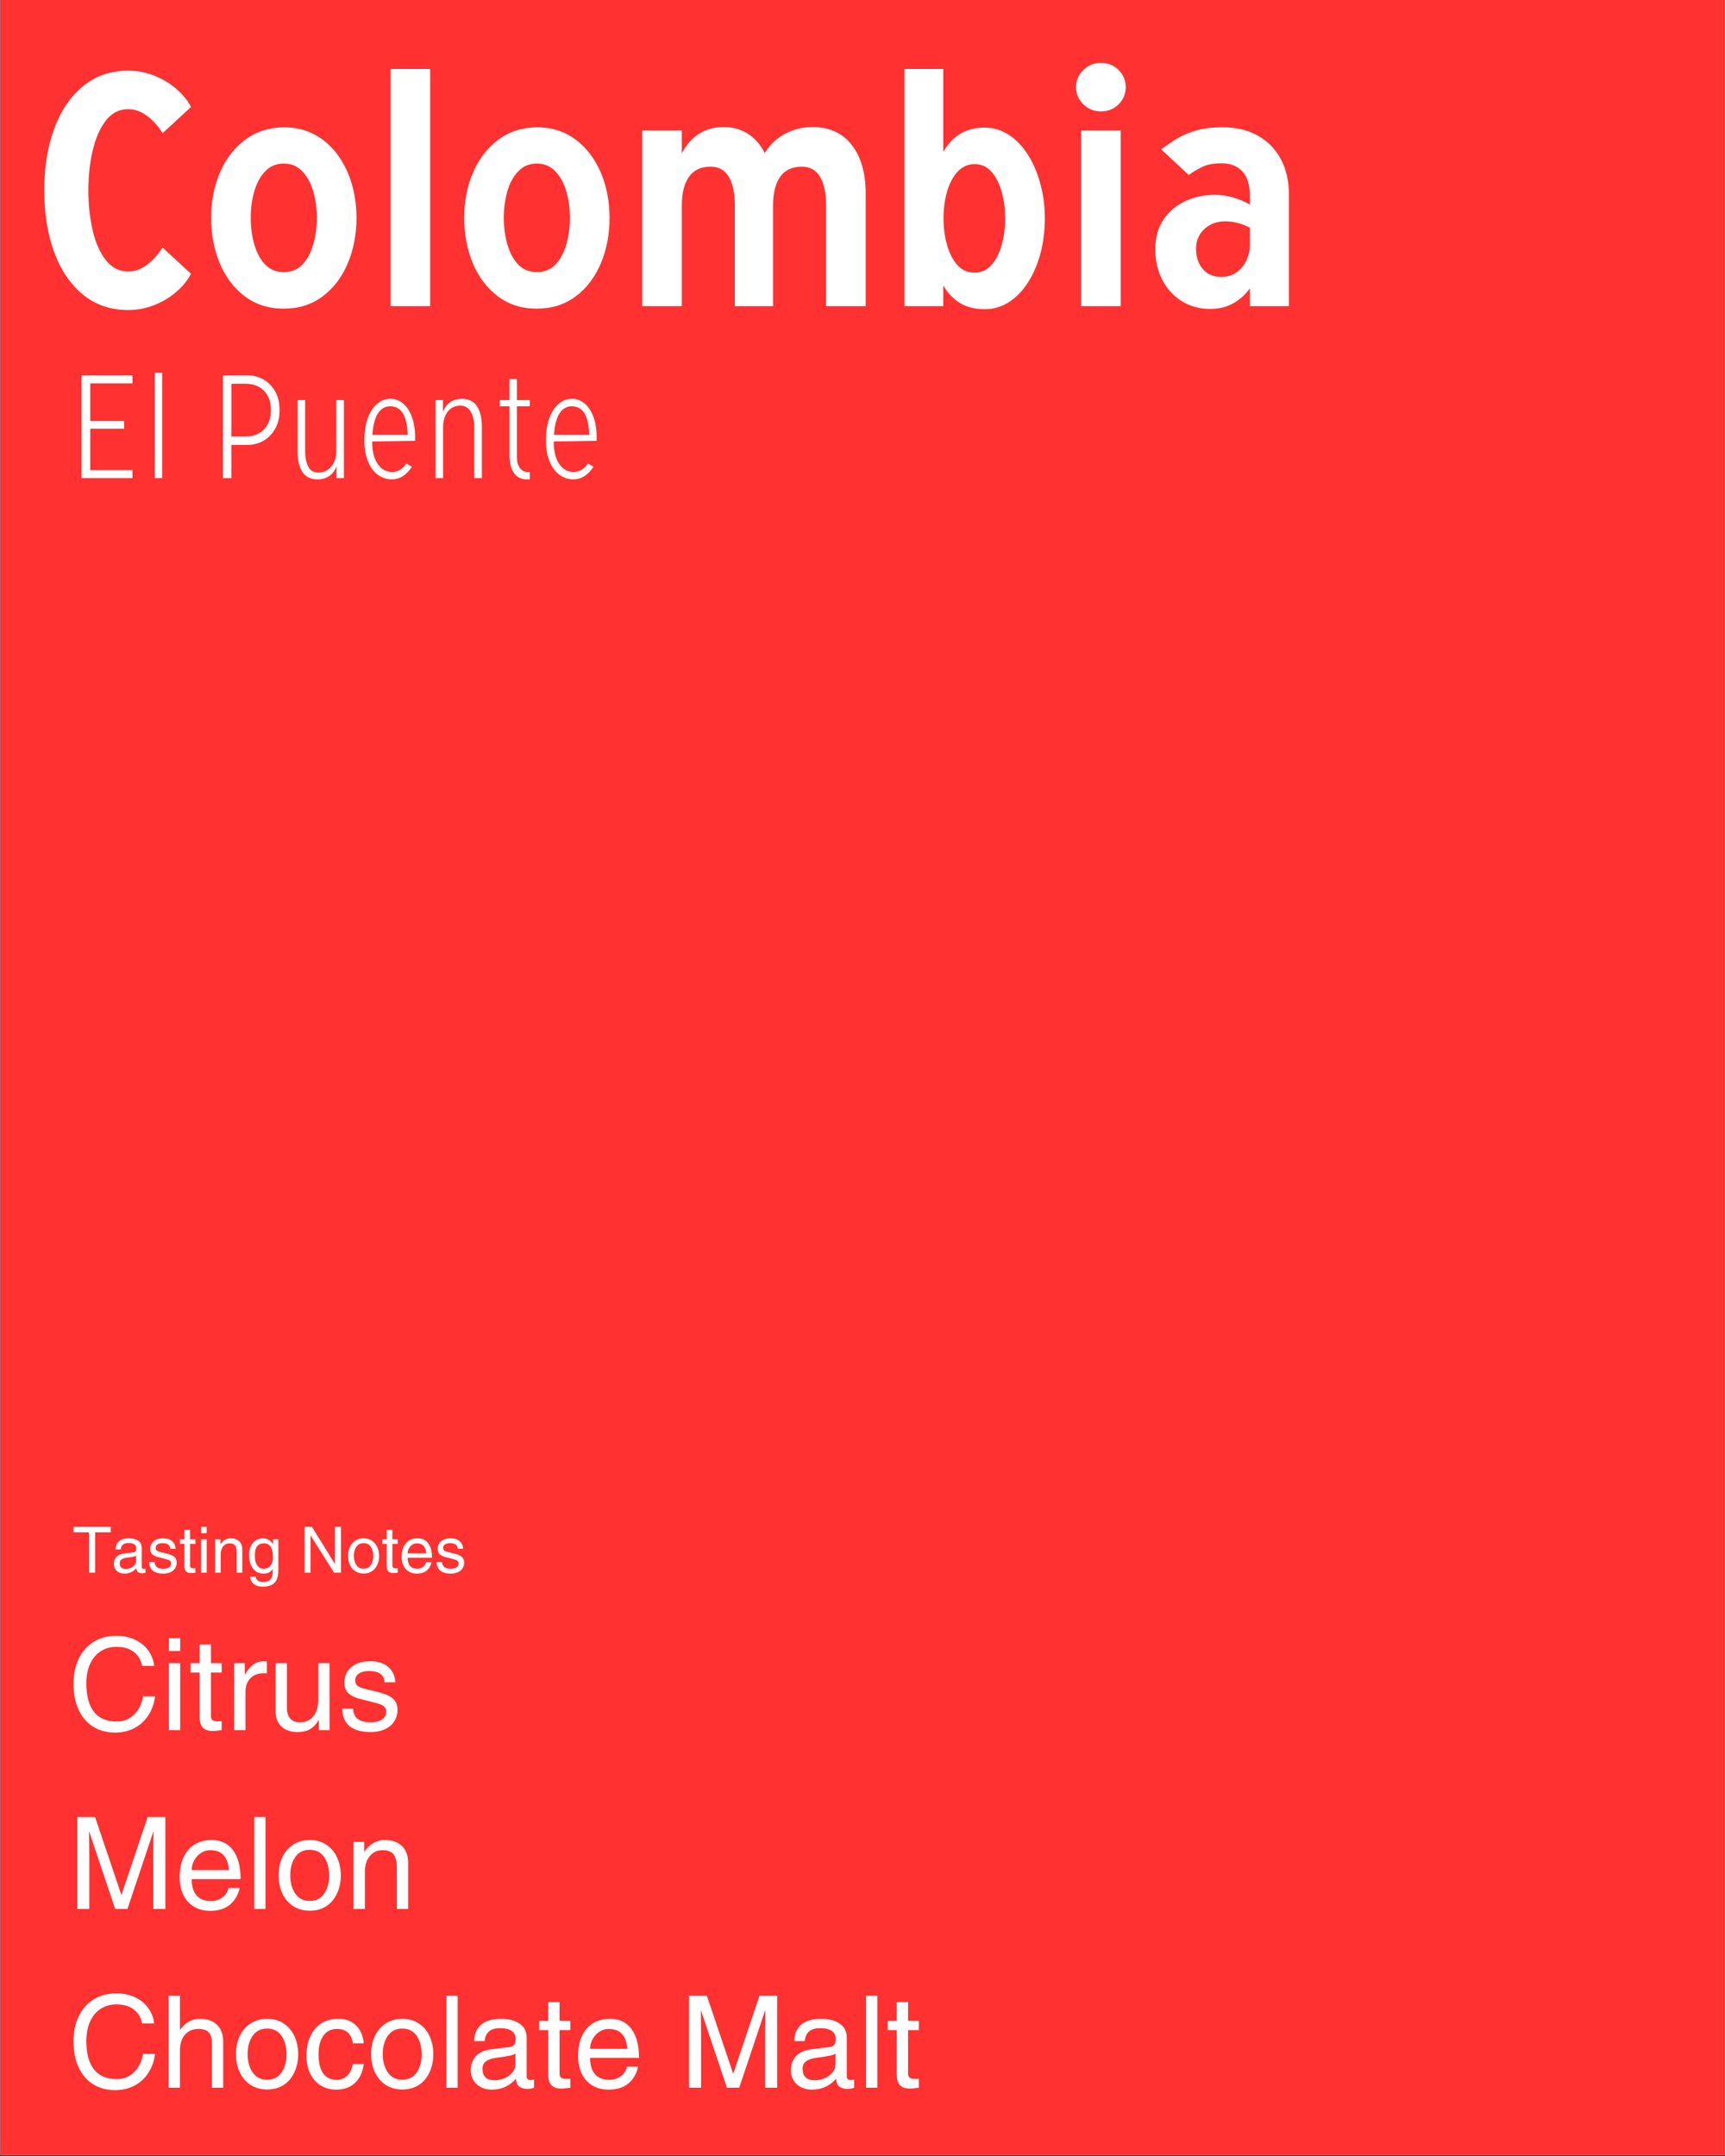 <svg version="1.0" preserveAspectRatio="xMidYMid meet" height="1350" viewBox="0 0 810 1012.5" zoomAndPan="magnify" width="1080" xmlns:xlink="http://www.w3.org/1999/xlink" xmlns="http://www.w3.org/2000/svg"><rect x="0" y="0" width="810" height="1012.5" fill="#333333" stroke="none"/><defs><g></g><clipPath id="c9c8c64a8b"><path clip-rule="nonzero" d="M 0.199 0 L 809.801 0 L 809.801 1012 L 0.199 1012 Z M 0.199 0"></path></clipPath></defs><g clip-path="url(#c9c8c64a8b)"><path fill-rule="nonzero" fill-opacity="1" d="M 0.199 0 L 809.801 0 L 809.801 1012 L 0.199 1012 Z M 0.199 0" fill="#ffffff"></path><path fill-rule="nonzero" fill-opacity="1" d="M 0.199 0 L 809.801 0 L 809.801 1012 L 0.199 1012 Z M 0.199 0" fill="#ff3131"></path></g><g fill-opacity="1" fill="#ffffff"><g transform="translate(13.977, 143.767)"><g><path d="M 46.25 1.828 C 37.945 1.828 30.848 -0.594 24.953 -5.438 C 19.055 -10.281 14.555 -16.938 11.453 -25.406 C 8.359 -33.883 6.812 -43.539 6.812 -54.375 C 6.812 -65.289 8.383 -74.984 11.531 -83.453 C 14.676 -91.922 19.195 -98.555 25.094 -103.359 C 30.988 -108.172 38.039 -110.578 46.25 -110.578 C 50.438 -110.578 54.473 -109.812 58.359 -108.281 C 62.242 -106.75 65.691 -104.695 68.703 -102.125 C 71.723 -99.551 74.062 -96.691 75.719 -93.547 L 62.359 -81.219 C 60.348 -84.539 57.922 -87.25 55.078 -89.344 C 52.242 -91.445 49.301 -92.5 46.25 -92.5 C 41.969 -92.5 38.453 -90.707 35.703 -87.125 C 32.953 -83.539 30.898 -78.844 29.547 -73.031 C 28.191 -67.227 27.516 -61.008 27.516 -54.375 C 27.516 -47.645 28.191 -41.375 29.547 -35.562 C 30.898 -29.758 32.973 -25.086 35.766 -21.547 C 38.555 -18.016 42.051 -16.25 46.25 -16.25 C 49.301 -16.25 52.242 -17.316 55.078 -19.453 C 57.922 -21.598 60.348 -24.285 62.359 -27.516 L 75.719 -15.203 C 74.062 -12.055 71.723 -9.191 68.703 -6.609 C 65.691 -4.035 62.242 -1.984 58.359 -0.453 C 54.473 1.066 50.438 1.828 46.25 1.828 Z M 46.25 1.828"></path></g></g></g><g fill-opacity="1" fill="#ffffff"><g transform="translate(93.111, 143.767)"><g><path d="M 40.094 1.172 C 32.926 1.172 26.785 -0.789 21.672 -4.719 C 16.566 -8.645 12.68 -13.836 10.016 -20.297 C 7.359 -26.766 6.031 -33.801 6.031 -41.406 C 6.031 -49.176 7.406 -56.27 10.156 -62.688 C 12.906 -69.102 16.832 -74.234 21.938 -78.078 C 27.051 -81.922 33.102 -83.891 40.094 -83.984 C 45.508 -83.984 50.312 -82.867 54.5 -80.641 C 58.688 -78.41 62.266 -75.305 65.234 -71.328 C 68.211 -67.359 70.461 -62.816 71.984 -57.703 C 73.516 -52.598 74.281 -47.164 74.281 -41.406 C 74.281 -33.719 72.926 -26.641 70.219 -20.172 C 67.508 -13.711 63.598 -8.539 58.484 -4.656 C 53.379 -0.77 47.25 1.172 40.094 1.172 Z M 24.625 -41.406 C 24.625 -36.945 25.191 -32.773 26.328 -28.891 C 27.461 -25.004 29.164 -21.879 31.438 -19.516 C 33.707 -17.16 36.594 -15.984 40.094 -15.984 C 43.758 -15.984 46.727 -17.203 49 -19.641 C 51.27 -22.086 52.945 -25.254 54.031 -29.141 C 55.125 -33.035 55.672 -37.125 55.672 -41.406 C 55.672 -45.945 55.102 -50.133 53.969 -53.969 C 52.832 -57.812 51.109 -60.938 48.797 -63.344 C 46.484 -65.75 43.582 -66.953 40.094 -66.953 C 36.688 -66.953 33.82 -65.77 31.5 -63.406 C 29.188 -61.051 27.461 -57.93 26.328 -54.047 C 25.191 -50.16 24.625 -45.945 24.625 -41.406 Z M 24.625 -41.406"></path></g></g></g><g fill-opacity="1" fill="#ffffff"><g transform="translate(173.423, 143.767)"><g><path d="M 9.953 0 L 9.953 -111.359 L 28.562 -111.359 L 28.562 0 Z M 9.953 0"></path></g></g></g><g fill-opacity="1" fill="#ffffff"><g transform="translate(211.942, 143.767)"><g><path d="M 40.094 1.172 C 32.926 1.172 26.785 -0.789 21.672 -4.719 C 16.566 -8.645 12.68 -13.836 10.016 -20.297 C 7.359 -26.766 6.031 -33.801 6.031 -41.406 C 6.031 -49.176 7.406 -56.27 10.156 -62.688 C 12.906 -69.102 16.832 -74.234 21.938 -78.078 C 27.051 -81.922 33.102 -83.891 40.094 -83.984 C 45.508 -83.984 50.312 -82.867 54.5 -80.641 C 58.688 -78.41 62.266 -75.305 65.234 -71.328 C 68.211 -67.359 70.461 -62.816 71.984 -57.703 C 73.516 -52.598 74.281 -47.164 74.281 -41.406 C 74.281 -33.719 72.926 -26.641 70.219 -20.172 C 67.508 -13.711 63.598 -8.539 58.484 -4.656 C 53.379 -0.77 47.25 1.172 40.094 1.172 Z M 24.625 -41.406 C 24.625 -36.945 25.191 -32.773 26.328 -28.891 C 27.461 -25.004 29.164 -21.879 31.438 -19.516 C 33.707 -17.16 36.594 -15.984 40.094 -15.984 C 43.758 -15.984 46.727 -17.203 49 -19.641 C 51.27 -22.086 52.945 -25.254 54.031 -29.141 C 55.125 -33.035 55.672 -37.125 55.672 -41.406 C 55.672 -45.945 55.102 -50.133 53.969 -53.969 C 52.832 -57.812 51.109 -60.938 48.797 -63.344 C 46.484 -65.75 43.582 -66.953 40.094 -66.953 C 36.688 -66.953 33.82 -65.77 31.5 -63.406 C 29.188 -61.051 27.461 -57.93 26.328 -54.047 C 25.191 -50.16 24.625 -45.945 24.625 -41.406 Z M 24.625 -41.406"></path></g></g></g><g fill-opacity="1" fill="#ffffff"><g transform="translate(292.255, 143.767)"><g><path d="M 9.297 0 L 9.297 -82.531 L 27.906 -82.531 L 27.906 -71.797 C 32.27 -80.004 38.863 -84.109 47.688 -84.109 C 51.789 -84.109 55.5 -83.082 58.812 -81.031 C 62.133 -78.977 64.801 -75.941 66.812 -71.922 C 69.438 -76.023 72.711 -79.082 76.641 -81.094 C 80.566 -83.102 84.758 -84.109 89.219 -84.109 C 97.164 -84.109 103.32 -81.312 107.688 -75.719 C 112.051 -70.133 114.234 -62.535 114.234 -52.922 L 114.234 0 L 95.641 0 L 95.641 -47.422 C 95.641 -53.098 94.695 -57.531 92.812 -60.719 C 90.938 -63.906 88.078 -65.5 84.234 -65.5 C 79.691 -65.5 76.305 -63.906 74.078 -60.719 C 71.859 -57.531 70.75 -53.098 70.75 -47.422 L 70.75 0 L 52.797 0 L 52.797 -47.422 C 52.797 -53.098 51.852 -57.531 49.969 -60.719 C 48.094 -63.906 45.238 -65.5 41.406 -65.5 C 36.863 -65.5 33.477 -63.906 31.25 -60.719 C 29.02 -57.531 27.906 -53.098 27.906 -47.422 L 27.906 0 Z M 9.297 0"></path></g></g></g><g fill-opacity="1" fill="#ffffff"><g transform="translate(415.409, 143.767)"><g><path d="M 9.297 0 L 9.297 -111.359 L 27.516 -111.359 L 27.516 -72.453 C 29.523 -76.023 32.125 -78.816 35.312 -80.828 C 38.5 -82.836 42.363 -83.844 46.906 -83.844 C 51.008 -83.844 54.785 -82.727 58.234 -80.5 C 61.68 -78.281 64.672 -75.18 67.203 -71.203 C 69.734 -67.234 71.695 -62.672 73.094 -57.516 C 74.5 -52.359 75.203 -46.898 75.203 -41.141 C 75.203 -35.367 74.523 -29.926 73.172 -24.812 C 71.816 -19.707 69.875 -15.164 67.344 -11.188 C 64.812 -7.219 61.816 -4.117 58.359 -1.891 C 54.91 0.328 51.094 1.438 46.906 1.438 C 42.363 1.438 38.5 0.457 35.312 -1.5 C 32.125 -3.469 29.523 -6.195 27.516 -9.688 L 27.516 0 Z M 27.641 -41.141 C 27.641 -36.773 28.188 -32.645 29.281 -28.75 C 30.375 -24.863 31.988 -21.719 34.125 -19.312 C 36.27 -16.914 38.957 -15.719 42.188 -15.719 C 45.332 -15.719 47.973 -16.914 50.109 -19.312 C 52.254 -21.719 53.867 -24.863 54.953 -28.75 C 56.047 -32.645 56.594 -36.773 56.594 -41.141 C 56.594 -45.586 56.047 -49.754 54.953 -53.641 C 53.867 -57.535 52.273 -60.68 50.172 -63.078 C 48.078 -65.484 45.414 -66.688 42.188 -66.688 C 39.125 -66.688 36.5 -65.523 34.312 -63.203 C 32.133 -60.891 30.477 -57.812 29.344 -53.969 C 28.207 -50.133 27.641 -45.859 27.641 -41.141 Z M 27.641 -41.141"></path></g></g></g><g fill-opacity="1" fill="#ffffff"><g transform="translate(496.639, 143.767)"><g><path d="M 11 0 L 11 -82.531 L 29.609 -82.531 L 29.609 0 Z M 8.641 -102.844 C 8.641 -105.988 9.773 -108.672 12.047 -110.891 C 14.316 -113.117 17.07 -114.234 20.312 -114.234 C 23.625 -114.234 26.395 -113.117 28.625 -110.891 C 30.852 -108.672 31.969 -105.988 31.969 -102.844 C 31.969 -99.695 30.852 -97.008 28.625 -94.781 C 26.395 -92.562 23.625 -91.453 20.312 -91.453 C 17.07 -91.453 14.316 -92.562 12.047 -94.781 C 9.773 -97.008 8.641 -99.695 8.641 -102.844 Z M 8.641 -102.844"></path></g></g></g><g fill-opacity="1" fill="#ffffff"><g transform="translate(537.385, 143.767)"><g><path d="M 49.516 -51.875 C 49.516 -56.852 48.359 -60.629 46.047 -63.203 C 43.734 -65.785 40.438 -67.078 36.156 -67.078 C 32.406 -67.078 29.348 -66.488 26.984 -65.312 C 24.629 -64.133 22.578 -62.891 20.828 -61.578 L 7.859 -73.625 C 10.305 -75.457 12.816 -77.16 15.391 -78.734 C 17.973 -80.305 20.988 -81.57 24.438 -82.531 C 27.883 -83.5 31.969 -83.984 36.688 -83.984 C 43.062 -83.984 48.562 -82.691 53.188 -80.109 C 57.82 -77.535 61.426 -73.867 64 -69.109 C 66.57 -64.348 67.859 -58.691 67.859 -52.141 L 67.859 0 L 49.516 0 L 49.516 -8.391 C 47.516 -5.504 44.941 -3.164 41.797 -1.375 C 38.648 0.414 35.023 1.312 30.922 1.312 C 25.848 1.312 21.367 0.086 17.484 -2.359 C 13.598 -4.805 10.562 -8.145 8.375 -12.375 C 6.195 -16.613 5.109 -21.395 5.109 -26.719 C 5.109 -32.227 6.395 -36.879 8.969 -40.672 C 11.551 -44.473 14.957 -47.352 19.188 -49.312 C 23.426 -51.281 28.035 -52.266 33.016 -52.266 C 35.984 -52.266 38.863 -51.848 41.656 -51.016 C 44.457 -50.191 47.078 -49.082 49.516 -47.688 Z M 24.234 -26.984 C 24.234 -23.234 25.258 -20.086 27.312 -17.547 C 29.363 -15.016 32.27 -13.75 36.031 -13.75 C 39 -13.75 41.488 -14.516 43.5 -16.047 C 45.508 -17.578 47.016 -19.477 48.016 -21.75 C 49.016 -24.02 49.516 -26.289 49.516 -28.562 L 49.516 -36.812 C 47.941 -37.688 46.148 -38.406 44.141 -38.969 C 42.141 -39.539 40.094 -39.828 38 -39.828 C 33.977 -39.828 30.676 -38.602 28.094 -36.156 C 25.52 -33.707 24.234 -30.648 24.234 -26.984 Z M 24.234 -26.984"></path></g></g></g><g fill-opacity="1" fill="#ffffff"><g transform="translate(31.895, 224.546)"><g><path d="M 6.406 0 L 6.406 -48.297 L 30.312 -48.297 L 30.312 -44.516 L 10.469 -44.516 L 10.469 -26.828 L 26.422 -26.828 L 26.422 -23.219 L 10.469 -23.219 L 10.469 -3.781 L 30.312 -3.781 L 30.312 0 Z M 6.406 0"></path></g></g></g><g fill-opacity="1" fill="#ffffff"><g transform="translate(66.871, 224.546)"><g><path d="M 5.812 0 L 5.812 -49.469 L 9.312 -49.469 L 9.312 0 Z M 5.812 0"></path></g></g></g><g fill-opacity="1" fill="#ffffff"><g transform="translate(98.296, 224.546)"><g><path d="M 6.406 0 L 6.406 -48.297 L 17.578 -48.297 C 20.598 -48.297 23.258 -47.613 25.562 -46.25 C 27.875 -44.895 29.691 -42.992 31.016 -40.547 C 32.336 -38.109 33 -35.242 33 -31.953 C 33 -28.648 32.328 -25.773 30.984 -23.328 C 29.648 -20.891 27.828 -18.988 25.516 -17.625 C 23.203 -16.27 20.555 -15.594 17.578 -15.594 L 10.359 -15.594 L 10.359 0 Z M 10.359 -19.547 L 17.109 -19.547 C 19.398 -19.547 21.426 -20.031 23.188 -21 C 24.957 -21.977 26.352 -23.395 27.375 -25.25 C 28.406 -27.113 28.922 -29.348 28.922 -31.953 C 28.922 -34.629 28.406 -36.883 27.375 -38.719 C 26.352 -40.562 24.945 -41.957 23.156 -42.906 C 21.375 -43.863 19.359 -44.344 17.109 -44.344 L 10.359 -44.344 Z M 10.359 -19.547"></path></g></g></g><g fill-opacity="1" fill="#ffffff"><g transform="translate(134.785, 224.546)"><g><path d="M 26.703 -36.656 L 26.703 0 L 23.219 0 L 23.219 -5.469 C 22.406 -3.445 21.238 -1.93 19.719 -0.922 C 18.207 0.078 16.426 0.578 14.375 0.578 C 11.07 0.578 8.676 -0.594 7.188 -2.938 C 5.695 -5.281 4.953 -8.488 4.953 -12.562 L 4.953 -36.656 L 8.5 -36.656 L 8.5 -12.984 C 8.5 -9.797 8.984 -7.27 9.953 -5.406 C 10.922 -3.551 12.492 -2.625 14.672 -2.625 C 17.148 -2.625 19.18 -3.562 20.766 -5.438 C 22.359 -7.32 23.156 -9.852 23.156 -13.031 L 23.156 -36.656 Z M 26.703 -36.656"></path></g></g></g><g fill-opacity="1" fill="#ffffff"><g transform="translate(167.026, 224.546)"><g><path d="M 17.047 0.578 C 14.523 0.578 12.285 -0.156 10.328 -1.625 C 8.367 -3.102 6.836 -5.219 5.734 -7.969 C 4.629 -10.727 4.078 -14.008 4.078 -17.812 C 4.078 -21.801 4.609 -25.25 5.672 -28.156 C 6.742 -31.07 8.195 -33.316 10.031 -34.891 C 11.875 -36.461 13.961 -37.25 16.297 -37.25 C 18.547 -37.25 20.531 -36.52 22.25 -35.062 C 23.977 -33.602 25.348 -31.523 26.359 -28.828 C 27.367 -26.141 27.875 -22.93 27.875 -19.203 L 27.875 -17.516 L 7.734 -17.219 L 7.734 -17.047 C 7.734 -12.629 8.598 -9.164 10.328 -6.656 C 12.055 -4.156 14.297 -2.906 17.047 -2.906 C 19.766 -2.906 22.016 -4.223 23.797 -6.859 L 26.422 -5.359 C 23.785 -1.398 20.66 0.578 17.047 0.578 Z M 7.859 -20.312 L 24.438 -20.312 C 24.32 -23.645 23.906 -26.289 23.188 -28.25 C 22.469 -30.207 21.516 -31.613 20.328 -32.469 C 19.148 -33.32 17.805 -33.75 16.297 -33.75 C 13.805 -33.75 11.844 -32.625 10.406 -30.375 C 8.977 -28.125 8.129 -24.77 7.859 -20.312 Z M 7.859 -20.312"></path></g></g></g><g fill-opacity="1" fill="#ffffff"><g transform="translate(198.975, 224.546)"><g><path d="M 5.531 0 L 5.531 -36.656 L 9.016 -36.656 L 9.016 -31.188 C 9.828 -33.25 11 -34.773 12.531 -35.766 C 14.07 -36.754 15.848 -37.25 17.859 -37.25 C 21.16 -37.25 23.555 -36.07 25.047 -33.719 C 26.547 -31.375 27.297 -28.164 27.297 -24.094 L 27.297 0 L 23.734 0 L 23.734 -23.625 C 23.734 -26.801 23.172 -29.332 22.047 -31.219 C 20.922 -33.102 19.332 -34.047 17.281 -34.047 C 14.688 -34.047 12.672 -33.102 11.234 -31.219 C 9.797 -29.332 9.078 -26.801 9.078 -23.625 L 9.078 0 Z M 5.531 0"></path></g></g></g><g fill-opacity="1" fill="#ffffff"><g transform="translate(231.623, 224.546)"><g><path d="M 3.031 -33.75 L 3.031 -36.656 L 7.625 -36.656 L 7.625 -46.547 L 11.109 -46.547 L 11.109 -36.656 L 17.172 -36.656 L 17.172 -33.75 L 11.109 -33.75 L 11.109 -9.891 C 11.109 -7.754 11.562 -6.055 12.469 -4.797 C 13.383 -3.535 14.66 -2.906 16.297 -2.906 L 17.172 -2.906 L 17.172 0.531 C 16.93 0.562 16.688 0.578 16.438 0.578 C 16.188 0.578 15.926 0.578 15.656 0.578 C 13.094 0.578 11.113 -0.414 9.719 -2.406 C 8.32 -4.406 7.625 -7.27 7.625 -11 L 7.625 -33.75 Z M 3.031 -33.75"></path></g></g></g><g fill-opacity="1" fill="#ffffff"><g transform="translate(252.283, 224.546)"><g><path d="M 17.047 0.578 C 14.523 0.578 12.285 -0.156 10.328 -1.625 C 8.367 -3.102 6.836 -5.219 5.734 -7.969 C 4.629 -10.727 4.078 -14.008 4.078 -17.812 C 4.078 -21.801 4.609 -25.25 5.672 -28.156 C 6.742 -31.07 8.195 -33.316 10.031 -34.891 C 11.875 -36.461 13.961 -37.25 16.297 -37.25 C 18.547 -37.25 20.531 -36.52 22.25 -35.062 C 23.977 -33.602 25.348 -31.523 26.359 -28.828 C 27.367 -26.141 27.875 -22.93 27.875 -19.203 L 27.875 -17.516 L 7.734 -17.219 L 7.734 -17.047 C 7.734 -12.629 8.598 -9.164 10.328 -6.656 C 12.055 -4.156 14.297 -2.906 17.047 -2.906 C 19.766 -2.906 22.016 -4.223 23.797 -6.859 L 26.422 -5.359 C 23.785 -1.398 20.66 0.578 17.047 0.578 Z M 7.859 -20.312 L 24.438 -20.312 C 24.32 -23.645 23.906 -26.289 23.188 -28.25 C 22.469 -30.207 21.516 -31.613 20.328 -32.469 C 19.148 -33.32 17.805 -33.75 16.297 -33.75 C 13.805 -33.75 11.844 -32.625 10.406 -30.375 C 8.977 -28.125 8.129 -24.77 7.859 -20.312 Z M 7.859 -20.312"></path></g></g></g><g fill-opacity="1" fill="#ffffff"><g transform="translate(284.239, 224.546)"><g></g></g></g><g fill-opacity="1" fill="#ffffff"><g transform="translate(34.082, 738.551)"><g><path d="M 10.609 -18.953 L 10.609 0 L 7.703 0 L 7.703 -18.953 L 0.422 -18.953 L 0.422 -21.531 L 17.906 -21.531 L 17.906 -18.953 Z M 10.609 -18.953"></path></g></g></g><g fill-opacity="1" fill="#ffffff"><g transform="translate(52.403, 738.551)"><g><path d="M 15.016 -1.797 C 15.297 -1.797 15.586 -1.836 15.891 -1.922 L 15.891 0 C 15.297 0.195 14.805 0.297 14.422 0.297 C 13.566 0.297 12.898 0.113 12.422 -0.25 C 11.953 -0.625 11.695 -1.238 11.656 -2.094 C 10.164 -0.395 8.289 0.453 6.031 0.453 C 4.57 0.453 3.379 0.035 2.453 -0.797 C 1.535 -1.641 1.078 -2.734 1.078 -4.078 C 1.078 -5.43 1.477 -6.539 2.281 -7.406 C 3.082 -8.27 4.258 -8.801 5.812 -9 L 10.188 -9.531 C 10.676 -9.594 11.031 -9.766 11.25 -10.047 C 11.469 -10.328 11.578 -10.766 11.578 -11.359 C 11.578 -13.078 10.348 -13.938 7.891 -13.938 C 6.805 -13.938 5.969 -13.695 5.375 -13.219 C 4.789 -12.738 4.426 -11.973 4.281 -10.922 L 1.859 -10.922 C 1.898 -12.598 2.445 -13.883 3.5 -14.781 C 4.562 -15.676 6.125 -16.125 8.188 -16.125 C 9.945 -16.125 11.379 -15.754 12.484 -15.016 C 13.598 -14.273 14.156 -13.176 14.156 -11.719 L 14.156 -2.672 C 14.156 -2.41 14.223 -2.195 14.359 -2.031 C 14.504 -1.875 14.723 -1.797 15.016 -1.797 Z M 11.516 -5.422 L 11.516 -8 C 11.273 -7.801 10.891 -7.641 10.359 -7.516 C 9.828 -7.398 8.633 -7.211 6.781 -6.953 C 5.82 -6.816 5.086 -6.547 4.578 -6.141 C 4.066 -5.742 3.812 -5.176 3.812 -4.438 C 3.812 -2.633 4.758 -1.734 6.656 -1.734 C 7.477 -1.734 8.266 -1.898 9.016 -2.234 C 9.766 -2.566 10.367 -3.016 10.828 -3.578 C 11.285 -4.148 11.516 -4.766 11.516 -5.422 Z M 11.516 -5.422"></path></g></g></g><g fill-opacity="1" fill="#ffffff"><g transform="translate(69.075, 738.551)"><g><path d="M 13.406 -11.219 L 10.859 -11.219 C 10.859 -12.07 10.547 -12.723 9.922 -13.172 C 9.305 -13.629 8.406 -13.859 7.219 -13.859 C 6.258 -13.859 5.484 -13.66 4.891 -13.266 C 4.305 -12.879 4.016 -12.336 4.016 -11.641 C 4.016 -11.098 4.188 -10.68 4.531 -10.391 C 4.883 -10.098 5.57 -9.832 6.594 -9.594 L 9.625 -8.844 C 11.145 -8.469 12.238 -7.957 12.906 -7.312 C 13.57 -6.676 13.906 -5.816 13.906 -4.734 C 13.906 -3.711 13.645 -2.805 13.125 -2.016 C 12.613 -1.234 11.879 -0.625 10.922 -0.188 C 9.973 0.238 8.891 0.453 7.672 0.453 C 3.273 0.453 1.035 -1.375 0.953 -5.031 L 3.516 -5.031 C 3.566 -3.895 3.945 -3.078 4.656 -2.578 C 5.375 -2.078 6.367 -1.828 7.641 -1.828 C 8.742 -1.828 9.625 -2.047 10.281 -2.484 C 10.945 -2.922 11.281 -3.52 11.281 -4.281 C 11.281 -4.781 11.133 -5.172 10.844 -5.453 C 10.551 -5.734 10.195 -5.941 9.781 -6.078 C 9.375 -6.223 8.77 -6.395 7.969 -6.594 L 5.25 -7.281 C 4.07 -7.562 3.145 -7.992 2.469 -8.578 C 1.801 -9.172 1.469 -10.02 1.469 -11.125 C 1.469 -12.664 2.016 -13.883 3.109 -14.781 C 4.211 -15.676 5.676 -16.125 7.5 -16.125 C 9.332 -16.125 10.754 -15.676 11.766 -14.781 C 12.773 -13.883 13.32 -12.695 13.406 -11.219 Z M 13.406 -11.219"></path></g></g></g><g fill-opacity="1" fill="#ffffff"><g transform="translate(84.068, 738.551)"><g><path d="M 7.703 -15.688 L 7.703 -13.5 L 5.188 -13.5 L 5.188 -3.234 C 5.188 -2.453 5.676 -2.062 6.656 -2.062 L 7.703 -2.062 L 7.703 0 C 6.641 0.133 5.973 0.203 5.703 0.203 C 4.578 0.203 3.77 -0.062 3.281 -0.594 C 2.789 -1.133 2.547 -1.957 2.547 -3.062 L 2.547 -13.5 L 0.422 -13.5 L 0.422 -15.688 L 2.547 -15.688 L 2.547 -20.062 L 5.188 -20.062 L 5.188 -15.688 Z M 7.703 -15.688"></path></g></g></g><g fill-opacity="1" fill="#ffffff"><g transform="translate(92.404, 738.551)"><g><path d="M 2.016 -18.531 L 2.016 -21.531 L 4.641 -21.531 L 4.641 -18.531 Z M 2.016 0 L 2.016 -15.688 L 4.641 -15.688 L 4.641 0 Z M 2.016 0"></path></g></g></g><g fill-opacity="1" fill="#ffffff"><g transform="translate(99.06, 738.551)"><g><path d="M 12.078 -9.625 C 12.078 -11.062 11.82 -12.109 11.312 -12.766 C 10.801 -13.43 9.945 -13.766 8.75 -13.766 C 7.508 -13.766 6.504 -13.297 5.734 -12.359 C 4.973 -11.43 4.594 -10.211 4.594 -8.703 L 4.594 0 L 1.953 0 L 1.953 -15.688 L 4.438 -15.688 L 4.438 -13.469 L 4.5 -13.469 C 5.176 -14.406 5.906 -15.082 6.688 -15.5 C 7.469 -15.914 8.316 -16.125 9.234 -16.125 C 10.973 -16.125 12.32 -15.66 13.281 -14.734 C 14.238 -13.805 14.719 -12.492 14.719 -10.797 L 14.719 0 L 12.078 0 Z M 12.078 -9.625"></path></g></g></g><g fill-opacity="1" fill="#ffffff"><g transform="translate(115.732, 738.551)"><g><path d="M 14.969 -0.953 C 14.969 1.742 14.344 3.676 13.094 4.844 C 11.844 6.008 10.023 6.594 7.641 6.594 C 5.898 6.594 4.504 6.176 3.453 5.344 C 2.41 4.52 1.816 3.379 1.672 1.922 L 4.312 1.922 C 4.438 2.723 4.801 3.336 5.406 3.766 C 6.02 4.191 6.848 4.406 7.891 4.406 C 9.367 4.406 10.477 4.004 11.219 3.203 C 11.957 2.41 12.328 1.125 12.328 -0.656 L 12.328 -1.766 C 11.461 -0.285 10.02 0.453 8 0.453 C 6.539 0.453 5.301 0.066 4.281 -0.703 C 3.27 -1.473 2.504 -2.52 1.984 -3.844 C 1.461 -5.176 1.203 -6.664 1.203 -8.312 C 1.203 -9.82 1.469 -11.172 2 -12.359 C 2.539 -13.555 3.316 -14.484 4.328 -15.141 C 5.336 -15.797 6.473 -16.125 7.734 -16.125 C 9.754 -16.125 11.332 -15.207 12.469 -13.375 L 12.469 -15.688 L 14.969 -15.688 Z M 12.438 -7.078 C 12.438 -9.336 12.086 -11.016 11.391 -12.109 C 10.691 -13.211 9.625 -13.766 8.188 -13.766 C 6.801 -13.766 5.742 -13.297 5.016 -12.359 C 4.285 -11.43 3.922 -9.961 3.922 -7.953 C 3.922 -6.023 4.289 -4.52 5.031 -3.438 C 5.77 -2.363 6.801 -1.828 8.125 -1.828 C 9.383 -1.828 10.414 -2.289 11.219 -3.219 C 12.031 -4.156 12.438 -5.441 12.438 -7.078 Z M 12.438 -7.078"></path></g></g></g><g fill-opacity="1" fill="#ffffff"><g transform="translate(132.404, 738.551)"><g></g></g></g><g fill-opacity="1" fill="#ffffff"><g transform="translate(140.74, 738.551)"><g><path d="M 16.547 -4.141 L 16.547 -21.531 L 19.375 -21.531 L 19.375 0 L 16.109 0 L 5.156 -17.391 L 5.094 -17.391 L 5.094 0 L 2.281 0 L 2.281 -21.531 L 5.734 -21.531 L 16.484 -4.141 Z M 16.547 -4.141"></path></g></g></g><g fill-opacity="1" fill="#ffffff"><g transform="translate(162.389, 738.551)"><g><path d="M 8.359 0.422 C 6.848 0.422 5.535 0.051 4.422 -0.688 C 3.316 -1.426 2.477 -2.422 1.906 -3.672 C 1.332 -4.922 1.047 -6.316 1.047 -7.859 C 1.047 -9.43 1.336 -10.844 1.922 -12.094 C 2.516 -13.344 3.359 -14.328 4.453 -15.047 C 5.555 -15.766 6.848 -16.125 8.328 -16.125 C 9.848 -16.125 11.156 -15.754 12.25 -15.016 C 13.352 -14.273 14.191 -13.273 14.766 -12.016 C 15.336 -10.766 15.625 -9.379 15.625 -7.859 C 15.625 -6.316 15.332 -4.91 14.75 -3.641 C 14.164 -2.367 13.328 -1.375 12.234 -0.656 C 11.148 0.062 9.859 0.422 8.359 0.422 Z M 12.891 -7.766 C 12.891 -9.547 12.5 -11.004 11.719 -12.141 C 10.938 -13.285 9.801 -13.859 8.312 -13.859 C 6.863 -13.859 5.742 -13.297 4.953 -12.172 C 4.172 -11.055 3.781 -9.617 3.781 -7.859 C 3.781 -6.141 4.172 -4.707 4.953 -3.562 C 5.742 -2.426 6.867 -1.859 8.328 -1.859 C 9.805 -1.859 10.938 -2.426 11.719 -3.562 C 12.5 -4.707 12.891 -6.109 12.891 -7.766 Z M 12.891 -7.766"></path></g></g></g><g fill-opacity="1" fill="#ffffff"><g transform="translate(179.061, 738.551)"><g><path d="M 7.703 -15.688 L 7.703 -13.5 L 5.188 -13.5 L 5.188 -3.234 C 5.188 -2.453 5.676 -2.062 6.656 -2.062 L 7.703 -2.062 L 7.703 0 C 6.641 0.133 5.973 0.203 5.703 0.203 C 4.578 0.203 3.77 -0.062 3.281 -0.594 C 2.789 -1.133 2.547 -1.957 2.547 -3.062 L 2.547 -13.5 L 0.422 -13.5 L 0.422 -15.688 L 2.547 -15.688 L 2.547 -20.062 L 5.188 -20.062 L 5.188 -15.688 Z M 7.703 -15.688"></path></g></g></g><g fill-opacity="1" fill="#ffffff"><g transform="translate(187.397, 738.551)"><g><path d="M 8.578 -1.828 C 9.254 -1.828 9.891 -1.973 10.484 -2.266 C 11.086 -2.555 11.578 -2.941 11.953 -3.422 C 12.336 -3.898 12.562 -4.398 12.625 -4.922 L 15.266 -4.922 C 14.879 -3.242 14.109 -1.926 12.953 -0.969 C 11.797 -0.02 10.266 0.453 8.359 0.453 C 6.848 0.453 5.551 0.113 4.469 -0.562 C 3.383 -1.25 2.566 -2.188 2.016 -3.375 C 1.473 -4.562 1.203 -5.914 1.203 -7.438 C 1.203 -10.094 1.852 -12.203 3.156 -13.766 C 4.469 -15.336 6.32 -16.125 8.719 -16.125 C 10.883 -16.125 12.551 -15.32 13.719 -13.719 C 14.883 -12.125 15.469 -9.879 15.469 -6.984 L 4.016 -6.984 C 4.016 -5.305 4.398 -4.023 5.172 -3.141 C 5.941 -2.266 7.078 -1.828 8.578 -1.828 Z M 8.359 -13.766 C 7.598 -13.766 6.891 -13.551 6.234 -13.125 C 5.578 -12.707 5.039 -12.141 4.625 -11.422 C 4.219 -10.703 4.016 -9.922 4.016 -9.078 L 12.75 -9.078 C 12.508 -12.203 11.047 -13.766 8.359 -13.766 Z M 8.359 -13.766"></path></g></g></g><g fill-opacity="1" fill="#ffffff"><g transform="translate(204.068, 738.551)"><g><path d="M 13.406 -11.219 L 10.859 -11.219 C 10.859 -12.07 10.547 -12.723 9.922 -13.172 C 9.305 -13.629 8.406 -13.859 7.219 -13.859 C 6.258 -13.859 5.484 -13.66 4.891 -13.266 C 4.305 -12.879 4.016 -12.336 4.016 -11.641 C 4.016 -11.098 4.188 -10.68 4.531 -10.391 C 4.883 -10.098 5.57 -9.832 6.594 -9.594 L 9.625 -8.844 C 11.145 -8.469 12.238 -7.957 12.906 -7.312 C 13.57 -6.676 13.906 -5.816 13.906 -4.734 C 13.906 -3.711 13.645 -2.805 13.125 -2.016 C 12.613 -1.234 11.879 -0.625 10.922 -0.188 C 9.973 0.238 8.891 0.453 7.672 0.453 C 3.273 0.453 1.035 -1.375 0.953 -5.031 L 3.516 -5.031 C 3.566 -3.895 3.945 -3.078 4.656 -2.578 C 5.375 -2.078 6.367 -1.828 7.641 -1.828 C 8.742 -1.828 9.625 -2.047 10.281 -2.484 C 10.945 -2.922 11.281 -3.52 11.281 -4.281 C 11.281 -4.781 11.133 -5.172 10.844 -5.453 C 10.551 -5.734 10.195 -5.941 9.781 -6.078 C 9.375 -6.223 8.77 -6.395 7.969 -6.594 L 5.25 -7.281 C 4.07 -7.562 3.145 -7.992 2.469 -8.578 C 1.801 -9.172 1.469 -10.02 1.469 -11.125 C 1.469 -12.664 2.016 -13.883 3.109 -14.781 C 4.211 -15.676 5.676 -16.125 7.5 -16.125 C 9.332 -16.125 10.754 -15.676 11.766 -14.781 C 12.773 -13.883 13.32 -12.695 13.406 -11.219 Z M 13.406 -11.219"></path></g></g></g><g fill-opacity="1" fill="#ffffff"><g transform="translate(31.895, 812.505)"><g><path d="M 22.781 -39.125 C 19.977 -39.125 17.516 -38.43 15.391 -37.047 C 13.266 -35.672 11.609 -33.691 10.422 -31.109 C 9.242 -28.523 8.656 -25.488 8.656 -22 C 8.656 -16.031 9.863 -11.539 12.281 -8.531 C 14.707 -5.531 18.25 -4.031 22.906 -4.031 C 26.031 -4.031 28.711 -5.082 30.953 -7.188 C 33.203 -9.289 34.645 -12.188 35.281 -15.875 L 40.938 -15.875 C 40.457 -12.344 39.352 -9.297 37.625 -6.734 C 35.906 -4.172 33.711 -2.219 31.047 -0.875 C 28.379 0.469 25.426 1.141 22.188 1.141 C 18.289 1.141 14.867 0.238 11.922 -1.562 C 8.984 -3.363 6.703 -5.988 5.078 -9.438 C 3.453 -12.883 2.641 -16.992 2.641 -21.766 C 2.641 -26.242 3.461 -30.188 5.109 -33.594 C 6.754 -37 9.098 -39.633 12.141 -41.5 C 15.18 -43.363 18.727 -44.297 22.781 -44.297 C 25.945 -44.297 28.801 -43.711 31.344 -42.547 C 33.883 -41.391 35.957 -39.75 37.562 -37.625 C 39.164 -35.5 40.148 -33.016 40.516 -30.172 L 34.859 -30.172 C 34.266 -33.055 32.922 -35.27 30.828 -36.812 C 28.742 -38.352 26.062 -39.125 22.781 -39.125 Z M 22.781 -39.125"></path></g></g></g><g fill-opacity="1" fill="#ffffff"><g transform="translate(75.287, 812.505)"><g><path d="M 4.031 -37.141 L 4.031 -43.156 L 9.312 -43.156 L 9.312 -37.141 Z M 4.031 0 L 4.031 -31.438 L 9.312 -31.438 L 9.312 0 Z M 4.031 0"></path></g></g></g><g fill-opacity="1" fill="#ffffff"><g transform="translate(88.629, 812.505)"><g><path d="M 15.453 -31.438 L 15.453 -27.047 L 10.406 -27.047 L 10.406 -6.484 C 10.406 -4.922 11.383 -4.141 13.344 -4.141 L 15.453 -4.141 L 15.453 0 C 13.328 0.281 11.984 0.422 11.422 0.422 C 9.172 0.422 7.555 -0.117 6.578 -1.203 C 5.598 -2.285 5.109 -3.926 5.109 -6.125 L 5.109 -27.047 L 0.844 -27.047 L 0.844 -31.438 L 5.109 -31.438 L 5.109 -40.219 L 10.406 -40.219 L 10.406 -31.438 Z M 15.453 -31.438"></path></g></g></g><g fill-opacity="1" fill="#ffffff"><g transform="translate(105.336, 812.505)"><g><path d="M 9.922 -17.969 L 9.922 0 L 4.625 0 L 4.625 -31.438 L 9.625 -31.438 L 9.625 -26.203 L 9.734 -26.203 C 10.859 -28.172 12.129 -29.688 13.547 -30.75 C 14.973 -31.812 16.648 -32.344 18.578 -32.344 C 19.172 -32.344 19.629 -32.281 19.953 -32.156 L 19.953 -26.688 L 17.906 -26.688 C 16.582 -26.688 15.312 -26.375 14.094 -25.75 C 12.875 -25.133 11.875 -24.176 11.094 -22.875 C 10.312 -21.57 9.922 -19.938 9.922 -17.969 Z M 9.922 -17.969"></path></g></g></g><g fill-opacity="1" fill="#ffffff"><g transform="translate(125.349, 812.505)"><g><path d="M 15.453 -3.672 C 18.172 -3.672 20.289 -4.629 21.812 -6.547 C 23.344 -8.473 24.109 -11.098 24.109 -14.422 L 24.109 -31.438 L 29.391 -31.438 L 29.391 0 L 24.406 0 L 24.406 -4.562 L 24.281 -4.688 C 23.082 -2.727 21.719 -1.305 20.188 -0.422 C 18.664 0.461 16.707 0.906 14.312 0.906 C 11.188 0.906 8.703 0.055 6.859 -1.641 C 5.016 -3.348 4.094 -5.688 4.094 -8.656 L 4.094 -31.438 L 9.375 -31.438 L 9.375 -10.344 C 9.375 -8.258 9.895 -6.625 10.938 -5.438 C 11.977 -4.258 13.484 -3.672 15.453 -3.672 Z M 15.453 -3.672"></path></g></g></g><g fill-opacity="1" fill="#ffffff"><g transform="translate(158.764, 812.505)"><g><path d="M 26.875 -22.484 L 21.766 -22.484 C 21.766 -24.203 21.141 -25.508 19.891 -26.406 C 18.648 -27.312 16.848 -27.766 14.484 -27.766 C 12.555 -27.766 11 -27.375 9.812 -26.594 C 8.633 -25.812 8.047 -24.723 8.047 -23.328 C 8.047 -22.242 8.395 -21.41 9.094 -20.828 C 9.801 -20.242 11.176 -19.711 13.219 -19.234 L 19.297 -17.734 C 22.336 -16.973 24.531 -15.953 25.875 -14.672 C 27.219 -13.391 27.891 -11.664 27.891 -9.5 C 27.891 -7.457 27.367 -5.645 26.328 -4.062 C 25.285 -2.477 23.812 -1.254 21.906 -0.391 C 20 0.473 17.828 0.906 15.391 0.906 C 6.566 0.906 2.078 -2.758 1.922 -10.094 L 7.031 -10.094 C 7.156 -7.812 7.926 -6.172 9.344 -5.172 C 10.77 -4.172 12.766 -3.672 15.328 -3.672 C 17.535 -3.672 19.297 -4.109 20.609 -4.984 C 21.93 -5.867 22.594 -7.07 22.594 -8.594 C 22.594 -9.594 22.301 -10.375 21.719 -10.938 C 21.145 -11.5 20.445 -11.922 19.625 -12.203 C 18.801 -12.484 17.586 -12.82 15.984 -13.219 L 10.516 -14.609 C 8.148 -15.172 6.297 -16.039 4.953 -17.219 C 3.617 -18.406 2.953 -20.098 2.953 -22.297 C 2.953 -25.379 4.051 -27.82 6.25 -29.625 C 8.457 -31.438 11.383 -32.344 15.031 -32.344 C 18.719 -32.344 21.57 -31.438 23.594 -29.625 C 25.613 -27.82 26.707 -25.441 26.875 -22.484 Z M 26.875 -22.484"></path></g></g></g><g fill-opacity="1" fill="#ffffff"><g transform="translate(31.895, 896.463)"><g><path d="M 25.188 -6.672 L 37.453 -43.156 L 45.75 -43.156 L 45.75 0 L 40.094 0 L 40.094 -25.734 L 40.156 -33.781 C 40.195 -34.301 40.219 -35.125 40.219 -36.25 L 40.094 -36.25 L 27.953 0 L 22.188 0 L 10.031 -36.188 L 9.922 -36.188 C 9.992 -31.781 10.031 -28.297 10.031 -25.734 L 10.031 0 L 4.391 0 L 4.391 -43.156 L 12.75 -43.156 L 25.062 -6.672 Z M 25.188 -6.672"></path></g></g></g><g fill-opacity="1" fill="#ffffff"><g transform="translate(81.958, 896.463)"><g><path d="M 17.188 -3.672 C 18.551 -3.672 19.832 -3.957 21.031 -4.531 C 22.238 -5.113 23.223 -5.883 23.984 -6.844 C 24.742 -7.812 25.188 -8.816 25.312 -9.859 L 30.594 -9.859 C 29.832 -6.492 28.289 -3.859 25.969 -1.953 C 23.645 -0.047 20.578 0.906 16.766 0.906 C 13.723 0.906 11.117 0.223 8.953 -1.141 C 6.785 -2.504 5.148 -4.379 4.047 -6.766 C 2.953 -9.148 2.406 -11.863 2.406 -14.906 C 2.406 -20.238 3.719 -24.477 6.344 -27.625 C 8.969 -30.77 12.68 -32.344 17.484 -32.344 C 21.816 -32.344 25.156 -30.738 27.5 -27.531 C 29.844 -24.32 31.016 -19.812 31.016 -14 L 8.047 -14 C 8.047 -10.633 8.816 -8.07 10.359 -6.312 C 11.91 -4.551 14.188 -3.672 17.188 -3.672 Z M 16.766 -27.594 C 15.242 -27.594 13.82 -27.172 12.5 -26.328 C 11.176 -25.484 10.102 -24.336 9.281 -22.891 C 8.457 -21.453 8.047 -19.895 8.047 -18.219 L 25.547 -18.219 C 25.066 -24.469 22.141 -27.594 16.766 -27.594 Z M 16.766 -27.594"></path></g></g></g><g fill-opacity="1" fill="#ffffff"><g transform="translate(115.373, 896.463)"><g><path d="M 4.031 0 L 4.031 -43.156 L 9.312 -43.156 L 9.312 0 Z M 4.031 0"></path></g></g></g><g fill-opacity="1" fill="#ffffff"><g transform="translate(128.715, 896.463)"><g><path d="M 16.766 0.844 C 13.723 0.844 11.086 0.102 8.859 -1.375 C 6.641 -2.863 4.957 -4.859 3.812 -7.359 C 2.676 -9.867 2.109 -12.664 2.109 -15.75 C 2.109 -18.914 2.695 -21.75 3.875 -24.25 C 5.062 -26.758 6.754 -28.734 8.953 -30.172 C 11.16 -31.617 13.742 -32.344 16.703 -32.344 C 19.754 -32.344 22.379 -31.598 24.578 -30.109 C 26.785 -28.629 28.457 -26.625 29.594 -24.094 C 30.738 -21.57 31.312 -18.789 31.312 -15.75 C 31.312 -12.664 30.727 -9.848 29.562 -7.297 C 28.406 -4.754 26.734 -2.758 24.547 -1.312 C 22.367 0.125 19.773 0.844 16.766 0.844 Z M 25.844 -15.562 C 25.844 -19.133 25.062 -22.062 23.5 -24.344 C 21.938 -26.625 19.656 -27.766 16.656 -27.766 C 13.77 -27.766 11.535 -26.641 9.953 -24.391 C 8.367 -22.148 7.578 -19.27 7.578 -15.75 C 7.578 -12.301 8.367 -9.438 9.953 -7.156 C 11.535 -4.875 13.785 -3.734 16.703 -3.734 C 19.672 -3.734 21.938 -4.875 23.5 -7.156 C 25.062 -9.438 25.844 -12.238 25.844 -15.562 Z M 25.844 -15.562"></path></g></g></g><g fill-opacity="1" fill="#ffffff"><g transform="translate(162.13, 896.463)"><g><path d="M 24.219 -19.297 C 24.219 -22.18 23.707 -24.285 22.688 -25.609 C 21.664 -26.93 19.953 -27.594 17.547 -27.594 C 15.066 -27.594 13.055 -26.66 11.516 -24.797 C 9.973 -22.93 9.203 -20.477 9.203 -17.438 L 9.203 0 L 3.906 0 L 3.906 -31.438 L 8.891 -31.438 L 8.891 -26.984 L 9.016 -26.984 C 10.379 -28.867 11.844 -30.234 13.406 -31.078 C 14.969 -31.922 16.672 -32.344 18.516 -32.344 C 22.004 -32.344 24.707 -31.41 26.625 -29.547 C 28.551 -27.68 29.516 -25.047 29.516 -21.641 L 29.516 0 L 24.219 0 Z M 24.219 -19.297"></path></g></g></g><g fill-opacity="1" fill="#ffffff"><g transform="translate(31.895, 980.422)"><g><path d="M 22.781 -39.125 C 19.977 -39.125 17.516 -38.43 15.391 -37.047 C 13.266 -35.672 11.609 -33.691 10.422 -31.109 C 9.242 -28.523 8.656 -25.488 8.656 -22 C 8.656 -16.031 9.863 -11.539 12.281 -8.531 C 14.707 -5.531 18.25 -4.031 22.906 -4.031 C 26.031 -4.031 28.711 -5.082 30.953 -7.188 C 33.203 -9.289 34.645 -12.188 35.281 -15.875 L 40.938 -15.875 C 40.457 -12.344 39.352 -9.297 37.625 -6.734 C 35.906 -4.172 33.711 -2.219 31.047 -0.875 C 28.379 0.469 25.426 1.141 22.188 1.141 C 18.289 1.141 14.867 0.238 11.922 -1.562 C 8.984 -3.363 6.703 -5.988 5.078 -9.438 C 3.453 -12.883 2.641 -16.992 2.641 -21.766 C 2.641 -26.242 3.461 -30.188 5.109 -33.594 C 6.754 -37 9.098 -39.633 12.141 -41.5 C 15.18 -43.363 18.727 -44.297 22.781 -44.297 C 25.945 -44.297 28.801 -43.711 31.344 -42.547 C 33.883 -41.391 35.957 -39.75 37.562 -37.625 C 39.164 -35.5 40.148 -33.016 40.516 -30.172 L 34.859 -30.172 C 34.266 -33.055 32.922 -35.27 30.828 -36.812 C 28.742 -38.352 26.062 -39.125 22.781 -39.125 Z M 22.781 -39.125"></path></g></g></g><g fill-opacity="1" fill="#ffffff"><g transform="translate(75.287, 980.422)"><g><path d="M 9.312 -27.234 C 10.633 -29.035 12.055 -30.336 13.578 -31.141 C 15.109 -31.941 16.754 -32.344 18.516 -32.344 C 22.004 -32.344 24.707 -31.41 26.625 -29.547 C 28.551 -27.68 29.516 -25.047 29.516 -21.641 L 29.516 0 L 24.219 0 L 24.219 -20.797 C 24.219 -23.242 23.707 -24.988 22.688 -26.031 C 21.664 -27.07 20.094 -27.594 17.969 -27.594 C 15.25 -27.594 13.109 -26.68 11.547 -24.859 C 9.984 -23.035 9.203 -20.562 9.203 -17.438 L 9.203 0 L 3.906 0 L 3.906 -43.156 L 9.203 -43.156 L 9.203 -27.234 Z M 9.312 -27.234"></path></g></g></g><g fill-opacity="1" fill="#ffffff"><g transform="translate(108.702, 980.422)"><g><path d="M 16.766 0.844 C 13.723 0.844 11.086 0.102 8.859 -1.375 C 6.641 -2.863 4.957 -4.859 3.812 -7.359 C 2.676 -9.867 2.109 -12.664 2.109 -15.75 C 2.109 -18.914 2.695 -21.75 3.875 -24.25 C 5.062 -26.758 6.754 -28.734 8.953 -30.172 C 11.16 -31.617 13.742 -32.344 16.703 -32.344 C 19.754 -32.344 22.379 -31.598 24.578 -30.109 C 26.785 -28.629 28.457 -26.625 29.594 -24.094 C 30.738 -21.57 31.312 -18.789 31.312 -15.75 C 31.312 -12.664 30.727 -9.848 29.562 -7.297 C 28.406 -4.754 26.734 -2.758 24.547 -1.312 C 22.367 0.125 19.773 0.844 16.766 0.844 Z M 25.844 -15.562 C 25.844 -19.133 25.062 -22.062 23.5 -24.344 C 21.938 -26.625 19.656 -27.766 16.656 -27.766 C 13.77 -27.766 11.535 -26.641 9.953 -24.391 C 8.367 -22.148 7.578 -19.27 7.578 -15.75 C 7.578 -12.301 8.367 -9.438 9.953 -7.156 C 11.535 -4.875 13.785 -3.734 16.703 -3.734 C 19.672 -3.734 21.938 -4.875 23.5 -7.156 C 25.062 -9.438 25.844 -12.238 25.844 -15.562 Z M 25.844 -15.562"></path></g></g></g><g fill-opacity="1" fill="#ffffff"><g transform="translate(142.117, 980.422)"><g><path d="M 16.109 -27.594 C 13.348 -27.594 11.211 -26.52 9.703 -24.375 C 8.203 -22.227 7.453 -19.352 7.453 -15.75 C 7.453 -11.82 8.172 -8.828 9.609 -6.766 C 11.055 -4.703 13.203 -3.672 16.047 -3.672 C 17.891 -3.672 19.504 -4.32 20.891 -5.625 C 22.273 -6.926 23.164 -8.758 23.562 -11.125 L 28.672 -11.125 C 28.234 -7.395 26.891 -4.457 24.641 -2.312 C 22.398 -0.164 19.477 0.906 15.875 0.906 C 13.02 0.906 10.531 0.242 8.406 -1.078 C 6.289 -2.398 4.66 -4.266 3.516 -6.672 C 2.367 -9.078 1.797 -11.82 1.797 -14.906 C 1.797 -20.195 3.117 -24.426 5.766 -27.594 C 8.41 -30.758 12.117 -32.344 16.891 -32.344 C 20.254 -32.344 22.988 -31.305 25.094 -29.234 C 27.195 -27.172 28.391 -24.379 28.672 -20.859 L 23.562 -20.859 C 22.883 -25.348 20.398 -27.594 16.109 -27.594 Z M 16.109 -27.594"></path></g></g></g><g fill-opacity="1" fill="#ffffff"><g transform="translate(172.166, 980.422)"><g><path d="M 16.766 0.844 C 13.723 0.844 11.086 0.102 8.859 -1.375 C 6.641 -2.863 4.957 -4.859 3.812 -7.359 C 2.676 -9.867 2.109 -12.664 2.109 -15.75 C 2.109 -18.914 2.695 -21.75 3.875 -24.25 C 5.062 -26.758 6.754 -28.734 8.953 -30.172 C 11.16 -31.617 13.742 -32.344 16.703 -32.344 C 19.754 -32.344 22.379 -31.598 24.578 -30.109 C 26.785 -28.629 28.457 -26.625 29.594 -24.094 C 30.738 -21.57 31.312 -18.789 31.312 -15.75 C 31.312 -12.664 30.727 -9.848 29.562 -7.297 C 28.406 -4.754 26.734 -2.758 24.547 -1.312 C 22.367 0.125 19.773 0.844 16.766 0.844 Z M 25.844 -15.562 C 25.844 -19.133 25.062 -22.062 23.5 -24.344 C 21.938 -26.625 19.656 -27.766 16.656 -27.766 C 13.77 -27.766 11.535 -26.641 9.953 -24.391 C 8.367 -22.148 7.578 -19.27 7.578 -15.75 C 7.578 -12.301 8.367 -9.438 9.953 -7.156 C 11.535 -4.875 13.785 -3.734 16.703 -3.734 C 19.672 -3.734 21.938 -4.875 23.5 -7.156 C 25.062 -9.438 25.844 -12.238 25.844 -15.562 Z M 25.844 -15.562"></path></g></g></g><g fill-opacity="1" fill="#ffffff"><g transform="translate(205.582, 980.422)"><g><path d="M 4.031 0 L 4.031 -43.156 L 9.312 -43.156 L 9.312 0 Z M 4.031 0"></path></g></g></g><g fill-opacity="1" fill="#ffffff"><g transform="translate(218.924, 980.422)"><g><path d="M 30.109 -3.609 C 30.672 -3.609 31.254 -3.688 31.859 -3.844 L 31.859 0 C 30.66 0.395 29.676 0.594 28.906 0.594 C 27.188 0.594 25.852 0.223 24.906 -0.516 C 23.969 -1.254 23.457 -2.484 23.375 -4.203 C 20.375 -0.797 16.609 0.906 12.078 0.906 C 9.148 0.906 6.766 0.066 4.922 -1.609 C 3.078 -3.297 2.156 -5.484 2.156 -8.172 C 2.156 -10.898 2.957 -13.125 4.562 -14.844 C 6.164 -16.57 8.531 -17.633 11.656 -18.031 L 20.438 -19.109 C 21.395 -19.234 22.094 -19.578 22.531 -20.141 C 22.977 -20.703 23.203 -21.582 23.203 -22.781 C 23.203 -26.227 20.738 -27.953 15.812 -27.953 C 13.645 -27.953 11.969 -27.469 10.781 -26.5 C 9.602 -25.539 8.875 -24 8.594 -21.875 L 3.734 -21.875 C 3.805 -25.238 4.906 -27.82 7.031 -29.625 C 9.156 -31.438 12.281 -32.344 16.406 -32.344 C 19.938 -32.344 22.812 -31.598 25.031 -30.109 C 27.258 -28.629 28.375 -26.426 28.375 -23.5 L 28.375 -5.344 C 28.375 -4.82 28.516 -4.398 28.797 -4.078 C 29.078 -3.766 29.516 -3.609 30.109 -3.609 Z M 23.078 -10.875 L 23.078 -16.047 C 22.598 -15.648 21.828 -15.332 20.766 -15.094 C 19.703 -14.852 17.305 -14.473 13.578 -13.953 C 11.66 -13.672 10.191 -13.129 9.172 -12.328 C 8.148 -11.523 7.641 -10.379 7.641 -8.891 C 7.641 -5.285 9.539 -3.484 13.344 -3.484 C 14.988 -3.484 16.562 -3.812 18.062 -4.469 C 19.562 -5.133 20.77 -6.035 21.688 -7.172 C 22.613 -8.316 23.078 -9.551 23.078 -10.875 Z M 23.078 -10.875"></path></g></g></g><g fill-opacity="1" fill="#ffffff"><g transform="translate(252.339, 980.422)"><g><path d="M 15.453 -31.438 L 15.453 -27.047 L 10.406 -27.047 L 10.406 -6.484 C 10.406 -4.922 11.383 -4.141 13.344 -4.141 L 15.453 -4.141 L 15.453 0 C 13.328 0.281 11.984 0.422 11.422 0.422 C 9.172 0.422 7.555 -0.117 6.578 -1.203 C 5.598 -2.285 5.109 -3.926 5.109 -6.125 L 5.109 -27.047 L 0.844 -27.047 L 0.844 -31.438 L 5.109 -31.438 L 5.109 -40.219 L 10.406 -40.219 L 10.406 -31.438 Z M 15.453 -31.438"></path></g></g></g><g fill-opacity="1" fill="#ffffff"><g transform="translate(269.046, 980.422)"><g><path d="M 17.188 -3.672 C 18.551 -3.672 19.832 -3.957 21.031 -4.531 C 22.238 -5.113 23.223 -5.883 23.984 -6.844 C 24.742 -7.812 25.188 -8.816 25.312 -9.859 L 30.594 -9.859 C 29.832 -6.492 28.289 -3.859 25.969 -1.953 C 23.645 -0.047 20.578 0.906 16.766 0.906 C 13.723 0.906 11.117 0.223 8.953 -1.141 C 6.785 -2.504 5.148 -4.379 4.047 -6.766 C 2.953 -9.148 2.406 -11.863 2.406 -14.906 C 2.406 -20.238 3.719 -24.477 6.344 -27.625 C 8.969 -30.77 12.68 -32.344 17.484 -32.344 C 21.816 -32.344 25.156 -30.738 27.5 -27.531 C 29.844 -24.32 31.016 -19.812 31.016 -14 L 8.047 -14 C 8.047 -10.633 8.816 -8.07 10.359 -6.312 C 11.91 -4.551 14.188 -3.672 17.188 -3.672 Z M 16.766 -27.594 C 15.242 -27.594 13.82 -27.172 12.5 -26.328 C 11.176 -25.484 10.102 -24.336 9.281 -22.891 C 8.457 -21.453 8.047 -19.895 8.047 -18.219 L 25.547 -18.219 C 25.066 -24.469 22.141 -27.594 16.766 -27.594 Z M 16.766 -27.594"></path></g></g></g><g fill-opacity="1" fill="#ffffff"><g transform="translate(302.461, 980.422)"><g></g></g></g><g fill-opacity="1" fill="#ffffff"><g transform="translate(319.169, 980.422)"><g><path d="M 25.188 -6.672 L 37.453 -43.156 L 45.75 -43.156 L 45.75 0 L 40.094 0 L 40.094 -25.734 L 40.156 -33.781 C 40.195 -34.301 40.219 -35.125 40.219 -36.25 L 40.094 -36.25 L 27.953 0 L 22.188 0 L 10.031 -36.188 L 9.922 -36.188 C 9.992 -31.781 10.031 -28.297 10.031 -25.734 L 10.031 0 L 4.391 0 L 4.391 -43.156 L 12.75 -43.156 L 25.062 -6.672 Z M 25.188 -6.672"></path></g></g></g><g fill-opacity="1" fill="#ffffff"><g transform="translate(369.232, 980.422)"><g><path d="M 30.109 -3.609 C 30.672 -3.609 31.254 -3.688 31.859 -3.844 L 31.859 0 C 30.66 0.395 29.676 0.594 28.906 0.594 C 27.188 0.594 25.852 0.223 24.906 -0.516 C 23.969 -1.254 23.457 -2.484 23.375 -4.203 C 20.375 -0.797 16.609 0.906 12.078 0.906 C 9.148 0.906 6.766 0.066 4.922 -1.609 C 3.078 -3.297 2.156 -5.484 2.156 -8.172 C 2.156 -10.898 2.957 -13.125 4.562 -14.844 C 6.164 -16.57 8.531 -17.633 11.656 -18.031 L 20.438 -19.109 C 21.395 -19.234 22.094 -19.578 22.531 -20.141 C 22.977 -20.703 23.203 -21.582 23.203 -22.781 C 23.203 -26.227 20.738 -27.953 15.812 -27.953 C 13.645 -27.953 11.969 -27.469 10.781 -26.5 C 9.602 -25.539 8.875 -24 8.594 -21.875 L 3.734 -21.875 C 3.805 -25.238 4.906 -27.82 7.031 -29.625 C 9.156 -31.438 12.281 -32.344 16.406 -32.344 C 19.938 -32.344 22.812 -31.598 25.031 -30.109 C 27.258 -28.629 28.375 -26.426 28.375 -23.5 L 28.375 -5.344 C 28.375 -4.82 28.516 -4.398 28.797 -4.078 C 29.078 -3.766 29.516 -3.609 30.109 -3.609 Z M 23.078 -10.875 L 23.078 -16.047 C 22.598 -15.648 21.828 -15.332 20.766 -15.094 C 19.703 -14.852 17.305 -14.473 13.578 -13.953 C 11.66 -13.672 10.191 -13.129 9.172 -12.328 C 8.148 -11.523 7.641 -10.379 7.641 -8.891 C 7.641 -5.285 9.539 -3.484 13.344 -3.484 C 14.988 -3.484 16.562 -3.812 18.062 -4.469 C 19.562 -5.133 20.77 -6.035 21.688 -7.172 C 22.613 -8.316 23.078 -9.551 23.078 -10.875 Z M 23.078 -10.875"></path></g></g></g><g fill-opacity="1" fill="#ffffff"><g transform="translate(402.647, 980.422)"><g><path d="M 4.031 0 L 4.031 -43.156 L 9.312 -43.156 L 9.312 0 Z M 4.031 0"></path></g></g></g><g fill-opacity="1" fill="#ffffff"><g transform="translate(415.989, 980.422)"><g><path d="M 15.453 -31.438 L 15.453 -27.047 L 10.406 -27.047 L 10.406 -6.484 C 10.406 -4.922 11.383 -4.141 13.344 -4.141 L 15.453 -4.141 L 15.453 0 C 13.328 0.281 11.984 0.422 11.422 0.422 C 9.172 0.422 7.555 -0.117 6.578 -1.203 C 5.598 -2.285 5.109 -3.926 5.109 -6.125 L 5.109 -27.047 L 0.844 -27.047 L 0.844 -31.438 L 5.109 -31.438 L 5.109 -40.219 L 10.406 -40.219 L 10.406 -31.438 Z M 15.453 -31.438"></path></g></g></g></svg>